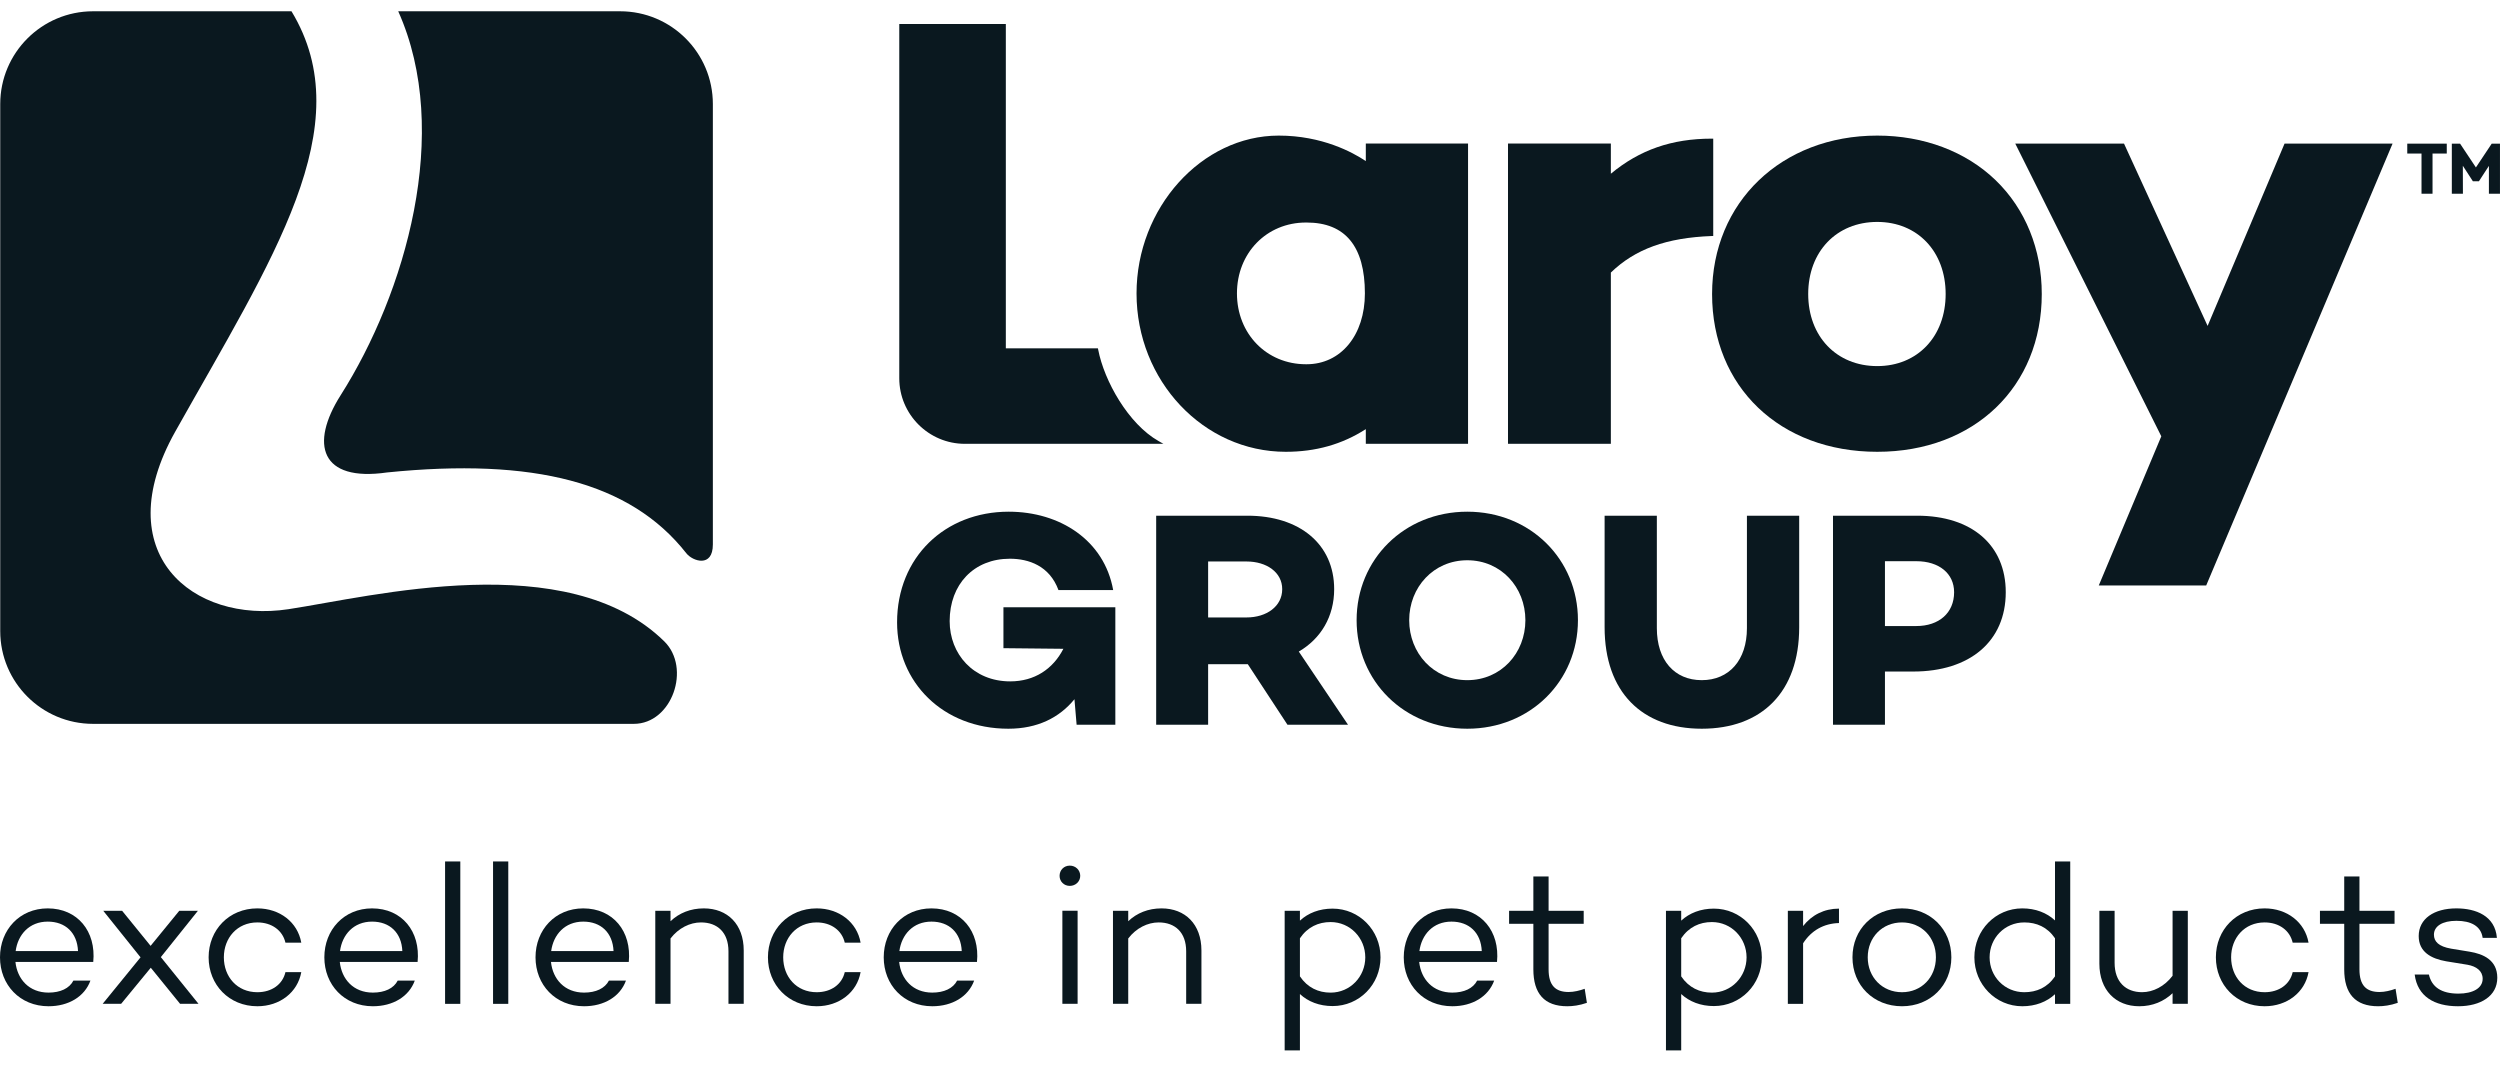 <svg width="96" height="41" viewBox="0 0 96 41" fill="none" xmlns="http://www.w3.org/2000/svg">
<path d="M37.052 17.043H44.676L44.489 16.937C43.333 16.282 42.402 14.635 42.169 13.421L42.16 13.375H38.624V0.922H34.532V14.524C34.532 15.913 35.663 17.043 37.052 17.043Z" fill="#0A181F"/>
<path d="M49.372 17.349C50.527 17.349 51.534 17.064 52.447 16.479V17.043H56.373V5.513H52.447V6.186C51.944 5.849 50.767 5.207 49.103 5.207C46.143 5.207 43.643 7.982 43.643 11.266C43.643 14.62 46.213 17.349 49.372 17.349ZM47.499 11.266C47.499 9.715 48.638 8.545 50.149 8.545H50.174C51.659 8.545 52.412 9.461 52.412 11.266C52.412 12.868 51.492 13.987 50.174 13.987H50.149C48.638 13.987 47.499 12.818 47.499 11.266Z" fill="#0A181F"/>
<path d="M61.857 10.466C62.794 9.562 63.991 9.129 65.734 9.063L65.788 9.061V5.324H65.732C64.198 5.324 62.964 5.753 61.857 6.671V5.513H57.907V17.043H61.857V10.466Z" fill="#0A181F"/>
<path d="M72.086 5.207C68.411 5.207 65.744 7.765 65.744 11.29C65.744 14.857 68.352 17.349 72.086 17.349C75.806 17.349 78.404 14.857 78.404 11.29C78.404 9.575 77.775 8.023 76.633 6.921C75.489 5.816 73.874 5.207 72.086 5.207ZM72.086 14.058C70.525 14.058 69.435 12.92 69.435 11.29C69.435 9.66 70.525 8.522 72.086 8.522C73.633 8.522 74.713 9.66 74.713 11.29C74.713 12.92 73.633 14.058 72.086 14.058Z" fill="#0A181F"/>
<path d="M87.727 5.514L84.772 12.515L81.562 5.514H77.386L82.994 16.754L80.593 22.482H84.718L91.842 5.592L91.875 5.514H87.727Z" fill="#0A181F"/>
<path d="M38.532 24.89L40.834 24.914C40.433 25.693 39.724 26.165 38.792 26.165C37.376 26.165 36.467 25.114 36.467 23.851C36.467 22.435 37.399 21.455 38.78 21.455C39.5 21.455 40.303 21.727 40.645 22.659H42.746C42.404 20.747 40.704 19.649 38.733 19.649C36.289 19.649 34.448 21.396 34.448 23.899C34.448 26.2 36.207 27.983 38.721 27.983C39.842 27.983 40.68 27.558 41.259 26.85L41.342 27.829H42.829V23.32H38.532V24.89Z" fill="#0A181F"/>
<path d="M51.232 22.624C51.232 20.889 49.898 19.803 47.903 19.803H44.397V27.829H46.392V25.504H47.915L49.438 27.829H51.763L49.874 25.02C50.724 24.524 51.232 23.674 51.232 22.624ZM47.868 23.71H46.392V21.561H47.868C48.635 21.561 49.237 21.974 49.237 22.624C49.237 23.285 48.635 23.71 47.868 23.71Z" fill="#0A181F"/>
<path d="M56.344 19.649C53.924 19.649 52.094 21.479 52.094 23.816C52.094 26.153 53.924 27.983 56.344 27.983C58.763 27.983 60.593 26.153 60.593 23.816C60.593 21.479 58.763 19.649 56.344 19.649ZM56.344 26.118C55.045 26.118 54.113 25.079 54.113 23.816C54.113 22.553 55.045 21.514 56.344 21.514C57.642 21.514 58.575 22.553 58.575 23.816C58.575 25.079 57.642 26.118 56.344 26.118Z" fill="#0A181F"/>
<path d="M67.082 24.123C67.082 25.35 66.397 26.118 65.347 26.118C64.296 26.118 63.623 25.35 63.623 24.123V19.803H61.617V24.087C61.617 26.578 63.057 27.983 65.347 27.983C67.649 27.983 69.089 26.578 69.089 24.087V19.803H67.082V24.123Z" fill="#0A181F"/>
<path d="M73.621 19.803H70.387V27.829H72.382V25.787H73.468C75.652 25.787 77.021 24.619 77.021 22.742C77.021 20.936 75.723 19.803 73.621 19.803ZM73.586 24.04H72.382V21.55H73.586C74.46 21.55 75.038 22.022 75.038 22.742C75.038 23.533 74.46 24.04 73.586 24.04Z" fill="#0A181F"/>
<path d="M13.082 15.175C15.562 11.267 17.372 5.074 15.292 0.433H23.811C25.779 0.433 27.374 2.028 27.374 3.996V20.907C27.374 21.812 26.597 21.555 26.354 21.244C24.209 18.514 20.492 17.572 14.863 18.142C12.303 18.512 11.889 17.056 13.082 15.175Z" fill="#0A181F"/>
<path d="M11.193 0.433H3.573C1.605 0.433 0.009 2.028 0.009 3.996V24.233C0.009 26.201 1.605 27.796 3.573 27.796H24.339C25.805 27.796 26.552 25.651 25.505 24.625C21.792 20.986 14.293 22.904 11.077 23.393C7.399 23.953 4.105 21.251 6.728 16.577C10.457 9.934 13.868 4.848 11.193 0.433Z" fill="#0A181F"/>
<path d="M93.956 5.896H93.409V7.439H92.986V5.896H92.439V5.516H93.956V5.896Z" fill="#0A181F"/>
<path d="M95.999 7.439H95.574V6.37L95.193 6.957V6.96H94.956V6.957L94.573 6.365L94.576 7.439H94.15V5.516H94.467L95.075 6.43L95.682 5.516H95.999V7.439Z" fill="#0A181F"/>
<path d="M3.581 36.938H0.593C0.662 37.6 1.117 38.116 1.864 38.116C2.318 38.116 2.665 37.954 2.819 37.654H3.473C3.25 38.27 2.634 38.64 1.864 38.64C0.762 38.64 0 37.816 0 36.761C0 35.706 0.755 34.882 1.833 34.882C2.98 34.882 3.696 35.767 3.581 36.938ZM0.601 36.522H2.996C2.965 35.814 2.511 35.39 1.833 35.39C1.124 35.39 0.685 35.891 0.601 36.522Z" fill="#0A181F"/>
<path d="M6.915 38.547L5.79 37.161L4.651 38.547H3.942L5.398 36.76L5.39 36.753L3.965 34.974H4.689L5.783 36.321L6.884 34.974H7.6L6.176 36.753L7.623 38.547H6.915Z" fill="#0A181F"/>
<path d="M10.961 37.331H11.569C11.43 38.108 10.745 38.64 9.882 38.64C8.797 38.64 8.011 37.816 8.011 36.761C8.011 35.706 8.797 34.882 9.882 34.882C10.745 34.882 11.43 35.413 11.569 36.198H10.961C10.853 35.729 10.437 35.421 9.882 35.421C9.105 35.421 8.596 36.022 8.596 36.761C8.596 37.508 9.105 38.101 9.882 38.101C10.437 38.101 10.853 37.8 10.961 37.331Z" fill="#0A181F"/>
<path d="M16.036 36.938H13.048C13.117 37.6 13.572 38.116 14.318 38.116C14.773 38.116 15.119 37.954 15.273 37.654H15.928C15.705 38.27 15.088 38.64 14.318 38.64C13.217 38.64 12.455 37.816 12.455 36.761C12.455 35.706 13.21 34.882 14.288 34.882C15.435 34.882 16.151 35.767 16.036 36.938ZM13.056 36.522H15.45C15.42 35.814 14.965 35.39 14.288 35.39C13.579 35.39 13.14 35.891 13.056 36.522Z" fill="#0A181F"/>
<path d="M17.676 33.08V38.548H17.091V33.08H17.676Z" fill="#0A181F"/>
<path d="M19.518 33.08V38.548H18.933V33.08H19.518Z" fill="#0A181F"/>
<path d="M24.145 36.938H21.157C21.227 37.6 21.681 38.116 22.428 38.116C22.882 38.116 23.229 37.954 23.383 37.654H24.037C23.814 38.27 23.198 38.64 22.428 38.64C21.326 38.64 20.564 37.816 20.564 36.761C20.564 35.706 21.319 34.882 22.397 34.882C23.544 34.882 24.261 35.767 24.145 36.938ZM21.165 36.522H23.56C23.529 35.814 23.075 35.39 22.397 35.39C21.689 35.39 21.25 35.891 21.165 36.522Z" fill="#0A181F"/>
<path d="M28.559 36.499V38.547H27.973V36.53C27.973 35.806 27.55 35.421 26.918 35.421C26.495 35.421 26.056 35.636 25.748 36.037V38.547H25.163V34.974H25.748V35.375C26.079 35.059 26.518 34.882 27.026 34.882C27.935 34.882 28.559 35.49 28.559 36.499Z" fill="#0A181F"/>
<path d="M32.439 37.331H33.047C32.908 38.108 32.223 38.64 31.361 38.64C30.275 38.64 29.489 37.816 29.489 36.761C29.489 35.706 30.275 34.882 31.361 34.882C32.223 34.882 32.908 35.413 33.047 36.198H32.439C32.331 35.729 31.915 35.421 31.361 35.421C30.583 35.421 30.075 36.022 30.075 36.761C30.075 37.508 30.583 38.101 31.361 38.101C31.915 38.101 32.331 37.8 32.439 37.331Z" fill="#0A181F"/>
<path d="M37.516 36.938H34.528C34.597 37.6 35.052 38.116 35.799 38.116C36.253 38.116 36.6 37.954 36.754 37.654H37.408C37.185 38.27 36.569 38.64 35.799 38.64C34.698 38.64 33.935 37.816 33.935 36.761C33.935 35.706 34.69 34.882 35.768 34.882C36.916 34.882 37.632 35.767 37.516 36.938ZM34.536 36.522H36.931C36.9 35.814 36.446 35.39 35.768 35.39C35.06 35.39 34.621 35.891 34.536 36.522Z" fill="#0A181F"/>
<path d="M40.688 33.633C40.688 33.41 40.857 33.24 41.08 33.24C41.303 33.24 41.481 33.41 41.481 33.633C41.481 33.849 41.303 34.018 41.08 34.018C40.857 34.018 40.688 33.849 40.688 33.633ZM41.38 34.973V38.546H40.795V34.973H41.38Z" fill="#0A181F"/>
<path d="M46.135 36.499V38.547H45.549V36.53C45.549 35.806 45.126 35.421 44.494 35.421C44.07 35.421 43.632 35.636 43.324 36.037V38.547H42.738V34.974H43.324V35.375C43.655 35.059 44.094 34.882 44.602 34.882C45.511 34.882 46.135 35.49 46.135 36.499Z" fill="#0A181F"/>
<path d="M53.012 36.762C53.012 37.809 52.196 38.633 51.172 38.633C50.663 38.633 50.232 38.464 49.917 38.171V40.335H49.331V34.975H49.917V35.353C50.232 35.06 50.663 34.891 51.172 34.891C52.196 34.891 53.012 35.722 53.012 36.762ZM52.427 36.762C52.427 36.023 51.849 35.407 51.095 35.407C50.625 35.407 50.209 35.599 49.917 36.03V37.493C50.209 37.925 50.625 38.117 51.095 38.117C51.849 38.117 52.427 37.501 52.427 36.762Z" fill="#0A181F"/>
<path d="M57.485 36.938H54.497C54.566 37.6 55.021 38.116 55.768 38.116C56.222 38.116 56.569 37.954 56.723 37.654H57.377C57.154 38.27 56.538 38.64 55.768 38.64C54.666 38.64 53.904 37.816 53.904 36.761C53.904 35.706 54.659 34.882 55.737 34.882C56.884 34.882 57.6 35.767 57.485 36.938ZM54.505 36.522H56.9C56.869 35.814 56.414 35.39 55.737 35.39C55.028 35.39 54.589 35.891 54.505 36.522Z" fill="#0A181F"/>
<path d="M60.937 38.509C60.645 38.609 60.398 38.64 60.182 38.64C59.304 38.64 58.881 38.155 58.881 37.223V35.475H57.949V34.974H58.881V33.657H59.466V34.974H60.814V35.475H59.466V37.223C59.466 37.839 59.728 38.093 60.236 38.093C60.437 38.093 60.66 38.039 60.852 37.97L60.937 38.509Z" fill="#0A181F"/>
<path d="M67.654 36.762C67.654 37.809 66.838 38.633 65.813 38.633C65.305 38.633 64.874 38.464 64.558 38.171V40.335H63.973V34.975H64.558V35.353C64.874 35.06 65.305 34.891 65.813 34.891C66.838 34.891 67.654 35.722 67.654 36.762ZM67.068 36.762C67.068 36.023 66.491 35.407 65.736 35.407C65.266 35.407 64.85 35.599 64.558 36.03V37.493C64.85 37.925 65.266 38.117 65.736 38.117C66.491 38.117 67.068 37.501 67.068 36.762Z" fill="#0A181F"/>
<path d="M70.617 34.891V35.445C70.032 35.461 69.554 35.73 69.239 36.223V38.549H68.653V34.975H69.239V35.561C69.57 35.137 70.047 34.891 70.617 34.891Z" fill="#0A181F"/>
<path d="M74.932 36.761C74.932 37.839 74.123 38.64 73.037 38.64C71.944 38.64 71.135 37.839 71.135 36.761C71.135 35.683 71.944 34.882 73.037 34.882C74.123 34.882 74.932 35.683 74.932 36.761ZM74.339 36.761C74.339 35.99 73.784 35.421 73.037 35.421C72.283 35.421 71.721 35.99 71.721 36.761C71.721 37.531 72.283 38.101 73.037 38.101C73.784 38.101 74.339 37.531 74.339 36.761Z" fill="#0A181F"/>
<path d="M79.497 33.08V38.548H78.912V38.178C78.596 38.471 78.165 38.64 77.656 38.64C76.632 38.64 75.816 37.801 75.816 36.761C75.816 35.714 76.632 34.882 77.656 34.882C78.165 34.882 78.596 35.051 78.912 35.344V33.08H79.497ZM78.912 37.493V36.03C78.619 35.598 78.203 35.421 77.733 35.421C76.979 35.421 76.401 36.022 76.401 36.761C76.401 37.501 76.979 38.101 77.733 38.101C78.203 38.101 78.619 37.924 78.912 37.493Z" fill="#0A181F"/>
<path d="M84.012 34.974V38.547H83.427V38.139C83.096 38.454 82.657 38.64 82.148 38.64C81.24 38.64 80.616 38.016 80.616 37.007V34.974H81.201V36.976C81.201 37.7 81.625 38.1 82.256 38.1C82.68 38.1 83.119 37.877 83.427 37.469V34.974H84.012Z" fill="#0A181F"/>
<path d="M88.039 37.331H88.648C88.509 38.108 87.824 38.64 86.961 38.64C85.875 38.64 85.09 37.816 85.09 36.761C85.09 35.706 85.875 34.882 86.961 34.882C87.824 34.882 88.509 35.413 88.648 36.198H88.039C87.932 35.729 87.516 35.421 86.961 35.421C86.183 35.421 85.675 36.022 85.675 36.761C85.675 37.508 86.183 38.101 86.961 38.101C87.516 38.101 87.932 37.8 88.039 37.331Z" fill="#0A181F"/>
<path d="M92.074 38.509C91.781 38.609 91.535 38.64 91.319 38.64C90.441 38.64 90.018 38.155 90.018 37.223V35.475H89.086V34.974H90.018V33.657H90.603V34.974H91.951V35.475H90.603V37.223C90.603 37.839 90.865 38.093 91.373 38.093C91.573 38.093 91.797 38.039 91.989 37.97L92.074 38.509Z" fill="#0A181F"/>
<path d="M94.402 38.155C94.957 38.155 95.334 37.947 95.334 37.585C95.334 37.284 95.095 37.107 94.749 37.046L93.94 36.915C93.355 36.815 92.878 36.553 92.878 35.945C92.878 35.282 93.463 34.882 94.325 34.882C95.072 34.882 95.812 35.167 95.881 36.014H95.334C95.272 35.567 94.895 35.359 94.325 35.359C93.786 35.359 93.463 35.567 93.463 35.891C93.463 36.153 93.64 36.345 94.125 36.429L94.834 36.545C95.35 36.63 95.896 36.861 95.896 37.546C95.896 38.247 95.265 38.64 94.387 38.64C93.478 38.64 92.831 38.263 92.724 37.423H93.27C93.378 37.901 93.748 38.155 94.402 38.155Z" fill="#0A181F"/>
</svg>
